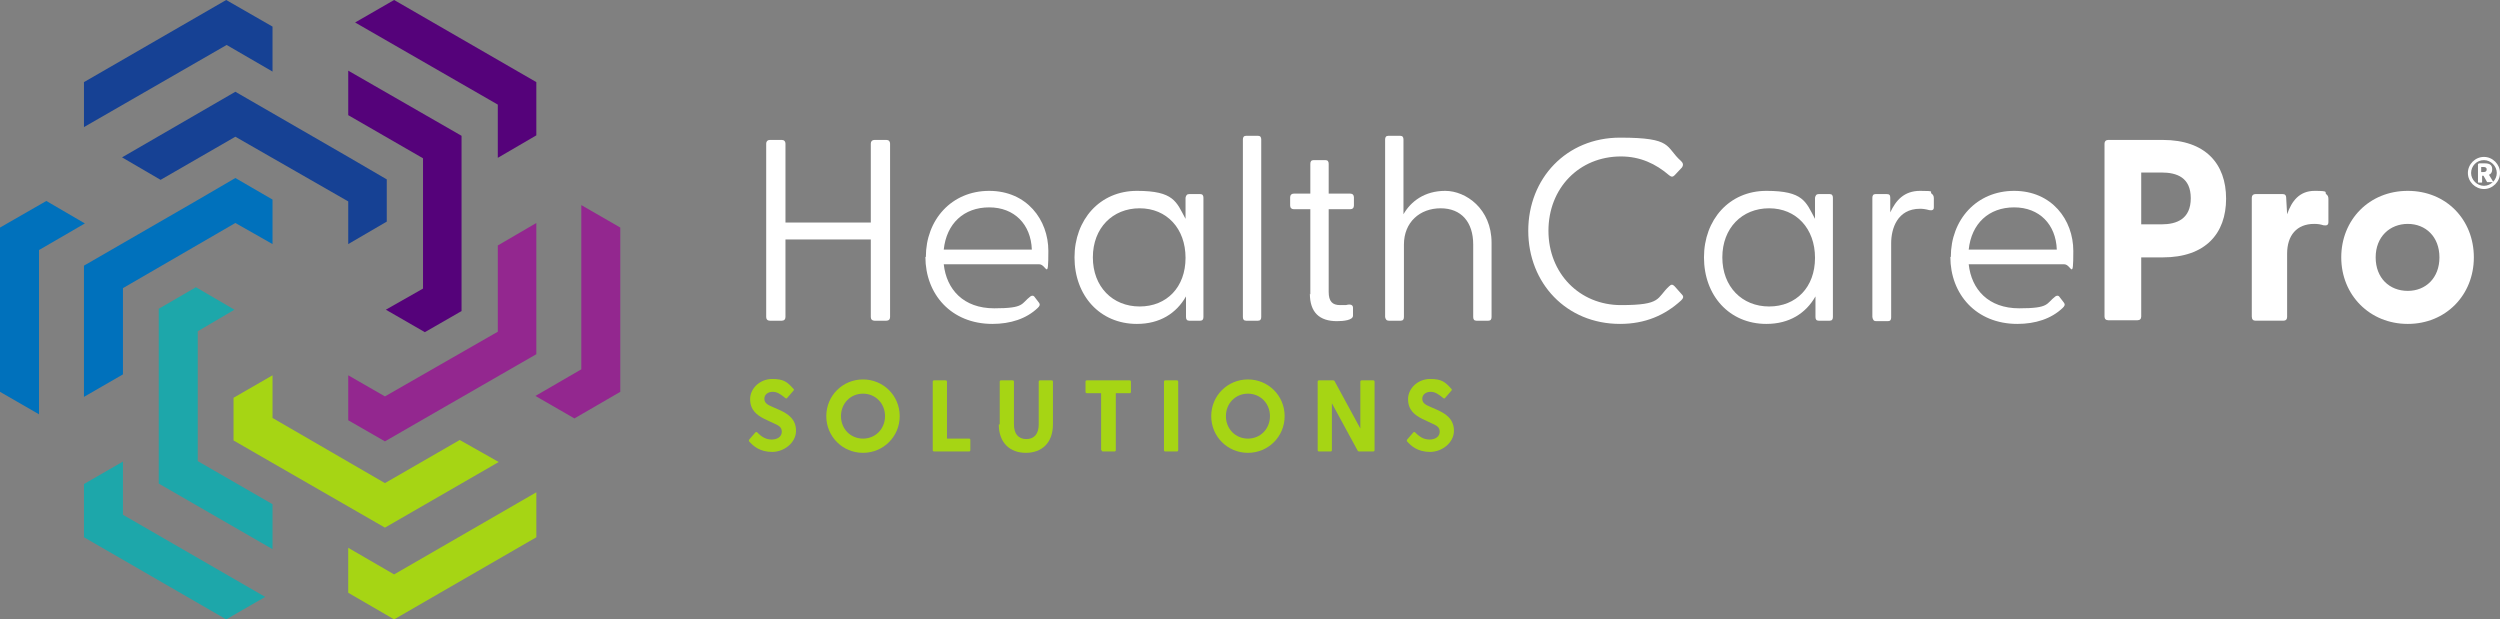 <?xml version="1.0" encoding="utf-8"?>
<!-- Generator: Adobe Illustrator 19.2.1, SVG Export Plug-In . SVG Version: 6.00 Build 0)  -->
<svg version="1.1" id="Layer_1" xmlns="http://www.w3.org/2000/svg" xmlns:xlink="http://www.w3.org/1999/xlink" x="0px" y="0px"
	 viewBox="0 0 544.9 135" style="enable-background:new 0 0 544.9 135;" xml:space="preserve">
<rect x="0" y="0" width="544.9" height="135" fill="#808080" stroke="none"/>
<style type="text/css">
	.st0{fill:#FFFFFF;}
	.st1{fill:#A6D514;}
	.st2{fill:#55027A;}
	.st3{fill:#164194;}
	.st4{fill:#0071BC;}
	.st5{fill:#1DA7AA;}
	.st6{fill:#93278F;}
</style>
<g>
	<g>
		<g>
			<path class="st0" d="M167,69.1V31.3c0-0.5,0.3-0.8,0.8-0.8h2.6c0.5,0,0.8,0.3,0.8,0.8v17.2h18.6V31.3c0-0.5,0.3-0.8,0.8-0.8h2.6
				c0.5,0,0.8,0.3,0.8,0.8v37.8c0,0.5-0.3,0.8-0.8,0.8h-2.6c-0.5,0-0.8-0.3-0.8-0.8V52.2h-18.6v16.9c0,0.5-0.3,0.8-0.8,0.8h-2.6
				C167.3,69.9,167,69.6,167,69.1z"/>
			<path class="st0" d="M201.8,56c0-8.1,5.6-14.4,13.8-14.4s12.9,6.3,12.9,13.1s-0.4,2.9-2,2.9h-20.8c0.6,5.5,4.3,9.6,11,9.6
				s5.8-1,7.9-2.6c0.3-0.2,0.6-0.2,0.8,0l1,1.3c0.4,0.5,0.2,0.8-0.2,1.2c-2.5,2.4-6,3.5-9.9,3.5c-9,0-14.6-6.5-14.6-14.6H201.8z
				 M224.9,54.4c-0.2-5.5-3.8-9.2-9.3-9.2s-9.3,3.5-9.9,9.2H224.9L224.9,54.4z"/>
			<path class="st0" d="M234.2,56.1c0-8.2,5.5-14.5,13.6-14.5s8.6,2.4,10.6,6.1v-4.6c0.1-0.5,0.3-0.8,0.8-0.8h2.4
				c0.5,0,0.7,0.3,0.7,0.8v26c0,0.5-0.2,0.8-0.7,0.8h-2.4c-0.5,0-0.7-0.3-0.7-0.8v-4.5c-2.1,3.7-5.7,6-10.7,6
				C239.7,70.6,234.2,64.4,234.2,56.1L234.2,56.1z M248.4,66.8c5.9,0,10-4.2,10-10.6s-4.1-10.8-10-10.8s-10.2,4.3-10.2,10.7
				C238.2,62.5,242.5,66.8,248.4,66.8z"/>
			<path class="st0" d="M270.9,69.1V30.4c0-0.5,0.2-0.8,0.7-0.8h2.6c0.5,0,0.7,0.3,0.7,0.8v38.7c0,0.5-0.2,0.8-0.7,0.8h-2.6
				C271.1,69.9,270.9,69.6,270.9,69.1z"/>
			<path class="st0" d="M285.6,64.2V45.6H282c-0.5,0-0.8-0.3-0.8-0.8V43c0-0.5,0.3-0.8,0.8-0.8h3.6v-6.5c0-0.5,0.2-0.8,0.7-0.8h2.6
				c0.5,0,0.7,0.3,0.7,0.8v6.5h4.7c0.5,0,0.8,0.3,0.8,0.8v1.8c0,0.5-0.3,0.8-0.8,0.8h-4.7v18c0,2.1,0.8,2.9,2.5,2.9s1.2,0,1.7-0.1
				c0.8-0.1,1.1,0.2,1.1,0.7v1.7c0,1-2.1,1.2-3.5,1.2c-3.8,0-5.9-1.9-5.9-6L285.6,64.2z"/>
			<path class="st0" d="M301.9,69.1V30.4c0-0.5,0.2-0.8,0.7-0.8h2.6c0.5,0,0.7,0.3,0.7,0.8v16.3c1.6-2.8,4.6-5.1,9.1-5.1
				s10.1,3.9,10.1,11.3v16.2c0,0.5-0.2,0.8-0.7,0.8h-2.6c-0.5,0-0.7-0.3-0.7-0.8V53.3c0-4.9-2.6-7.9-7.1-7.9s-8,3-8,7.9v15.8
				c0,0.5-0.2,0.8-0.7,0.8h-2.6C302.2,69.9,302,69.6,301.9,69.1L301.9,69.1z"/>
			<path class="st0" d="M333.1,50.3c0-11.4,8.3-20.3,20-20.3s9.8,2,13.3,5.1c0.4,0.4,0.6,0.8,0.2,1.4l-1.6,1.7
				c-0.4,0.4-0.7,0.4-1.2,0c-2.9-2.5-6.3-4.1-10.5-4.1c-9.1,0-15.8,6.9-15.8,16.2s6.8,16.2,15.8,16.2s7.7-1.5,10.5-4.1
				c0.5-0.5,0.8-0.4,1.2,0l1.6,1.8c0.5,0.5,0.2,0.9-0.2,1.3c-3.5,3.2-7.8,5.1-13.3,5.1C341.4,70.6,333.1,61.7,333.1,50.3z"/>
			<path class="st0" d="M371.4,56.1c0-8.2,5.5-14.5,13.6-14.5s8.6,2.4,10.6,6.1v-4.6c0.1-0.5,0.3-0.8,0.8-0.8h2.4
				c0.5,0,0.7,0.3,0.7,0.8v26c0,0.5-0.2,0.8-0.7,0.8h-2.4c-0.5,0-0.7-0.3-0.7-0.8v-4.5c-2.1,3.7-5.7,6-10.7,6
				C376.9,70.6,371.4,64.4,371.4,56.1L371.4,56.1z M385.6,66.8c5.9,0,10-4.2,10-10.6s-4.1-10.8-10-10.8s-10.2,4.3-10.2,10.7
				C375.4,62.5,379.7,66.8,385.6,66.8z"/>
			<path class="st0" d="M408.1,69.1v-26c0-0.5,0.2-0.8,0.7-0.8h2.4c0.6,0,0.8,0.2,0.8,0.8v3.2c1.2-2.6,3-4.7,6.5-4.7s2,0.2,2.5,0.6
				c0.3,0.2,0.5,0.5,0.5,1v2c0,0.6-0.4,0.7-1,0.6c-0.7-0.2-1.4-0.3-2-0.3c-5,0-6.3,4.4-6.3,7.5v16.2c0,0.5-0.2,0.8-0.7,0.8h-2.6
				C408.4,70,408.2,69.7,408.1,69.1L408.1,69.1z"/>
			<path class="st0" d="M425.2,56c0-8.1,5.6-14.4,13.8-14.4s12.9,6.3,12.9,13.1s-0.4,2.9-2,2.9h-20.8c0.6,5.5,4.3,9.6,11,9.6
				s5.8-1,7.9-2.6c0.3-0.2,0.6-0.2,0.8,0l1,1.3c0.4,0.5,0.2,0.8-0.2,1.2c-2.5,2.4-6,3.5-9.9,3.5c-9,0-14.6-6.5-14.6-14.6H425.2z
				 M448.3,54.4c-0.2-5.5-3.8-9.2-9.3-9.2s-9.3,3.5-9.9,9.2H448.3L448.3,54.4z"/>
			<path class="st0" d="M458.7,69V31.3c0-0.5,0.3-0.8,0.8-0.8h11.9c9.3,0,13.8,5.2,13.8,12.8s-4.5,12.8-13.8,12.8h-4.7V69
				c0,0.5-0.3,0.8-0.8,0.8h-6.4C459,69.8,458.7,69.5,458.7,69z M471.1,48.9c3.4,0,6.4-1.2,6.4-5.7s-3-5.6-6.4-5.6h-4.4v11.3
				C466.7,48.9,471.1,48.9,471.1,48.9z"/>
			<path class="st0" d="M490.8,69V43.1c0-0.5,0.3-0.8,0.8-0.8h5.9c0.5,0,0.8,0.2,0.8,0.9l0.2,3.5c1-2.9,2.7-5.1,6-5.1
				s2.1,0.3,2.5,0.7c0.4,0.3,0.5,0.6,0.5,1.1v5c0,0.7-0.4,0.8-1.1,0.7c-0.6-0.2-1.2-0.3-2-0.3c-3.8,0-5.9,2.5-5.9,6.5v13.8
				c0,0.5-0.3,0.8-0.8,0.8h-6.1C491.1,69.9,490.8,69.6,490.8,69L490.8,69z"/>
			<path class="st0" d="M510.3,56.1c0-8.2,6.1-14.5,14.5-14.5s14.4,6.3,14.4,14.5s-6.1,14.5-14.4,14.5S510.3,64.3,510.3,56.1z
				 M524.8,63.4c3.9,0,6.9-2.8,6.9-7.3s-3-7.3-6.9-7.3s-7,2.8-7,7.3S520.8,63.4,524.8,63.4z"/>
		</g>
		<g>
			<path class="st1" d="M163.3,96.3c-0.1-0.2-0.1-0.3,0-0.5l1.3-1.5c0.2-0.2,0.3-0.2,0.5,0c1,1,1.9,1.5,3.1,1.5s2.2-0.6,2.2-1.7
				s-0.8-1.4-1.9-1.9l-1.9-0.9c-1.6-0.8-3.1-1.9-3.1-4.3s2.2-4.4,4.8-4.4s3.3,0.7,4.6,2.1c0.2,0.2,0.2,0.3,0,0.5l-1.3,1.5
				c-0.1,0.2-0.3,0.2-0.5,0c-1-0.8-1.7-1.3-2.7-1.3s-1.8,0.6-1.8,1.5s0.6,1.3,1.8,1.8l1.6,0.7c1.7,0.8,3.5,1.9,3.5,4.5
				s-2.6,4.6-5.2,4.6s-4.1-1.2-5.1-2.4L163.3,96.3z"/>
			<path class="st1" d="M180.1,90.7c0-4.5,3.6-8,8-8s8,3.5,8,8s-3.6,8-8,8S180.1,95.2,180.1,90.7z M188.1,95.6
				c2.7,0,4.8-2.1,4.8-4.9s-2.1-4.9-4.8-4.9s-4.8,2.1-4.8,4.9S185.4,95.6,188.1,95.6z"/>
			<path class="st1" d="M203.3,98.1V83.2c0-0.2,0.1-0.3,0.3-0.3h2.5c0.2,0,0.3,0.1,0.3,0.3v12.4h4.8c0.2,0,0.3,0.1,0.3,0.3v2.2
				c0,0.2-0.1,0.3-0.3,0.3h-7.6C203.4,98.4,203.3,98.3,203.3,98.1L203.3,98.1z"/>
			<path class="st1" d="M217.9,92.5v-9.3c0-0.2,0.1-0.3,0.3-0.3h2.5c0.2,0,0.3,0.1,0.3,0.3v9.3c0,2.1,1,3.2,2.7,3.2s2.7-1.1,2.7-3.2
				v-9.3c0-0.2,0.1-0.3,0.3-0.3h2.5c0.2,0,0.3,0.1,0.3,0.3v9.3c0,4.1-2.5,6.2-5.9,6.2s-5.9-2.1-5.9-6.2H217.9z"/>
			<path class="st1" d="M240,98.1V85.7h-3.1c-0.2,0-0.3-0.1-0.3-0.3v-2.2c0-0.2,0.1-0.3,0.3-0.3h9.3c0.2,0,0.3,0.1,0.3,0.3v2.2
				c0,0.2-0.1,0.3-0.3,0.3h-3v12.4c0,0.2-0.1,0.3-0.3,0.3h-2.5c-0.2,0-0.3-0.1-0.3-0.3H240z"/>
			<path class="st1" d="M253.7,98.1V83.2c0-0.2,0.1-0.3,0.3-0.3h2.5c0.2,0,0.3,0.1,0.3,0.3v14.9c0,0.2-0.1,0.3-0.3,0.3H254
				C253.8,98.4,253.7,98.3,253.7,98.1z"/>
			<path class="st1" d="M264,90.7c0-4.5,3.6-8,8-8s8,3.5,8,8s-3.6,8-8,8S264,95.2,264,90.7z M272,95.6c2.7,0,4.8-2.1,4.8-4.9
				s-2.1-4.9-4.8-4.9s-4.8,2.1-4.8,4.9S269.3,95.6,272,95.6z"/>
			<path class="st1" d="M295.9,98.2l-5.6-10.3v10.2c0,0.2-0.1,0.3-0.3,0.3h-2.5c-0.2,0-0.3-0.1-0.3-0.3V83.2c0-0.2,0.1-0.3,0.3-0.3
				h3c0.2,0,0.3,0,0.4,0.2l5.6,10.3V83.2c0-0.2,0.1-0.3,0.3-0.3h2.5c0.2,0,0.3,0.1,0.3,0.3v14.9c0,0.2-0.1,0.3-0.3,0.3h-3
				C296.1,98.4,296,98.4,295.9,98.2z"/>
			<path class="st1" d="M306.7,96.3c-0.1-0.2-0.1-0.3,0-0.5l1.3-1.5c0.2-0.2,0.3-0.2,0.5,0c1,1,1.9,1.5,3.1,1.5s2.2-0.6,2.2-1.7
				s-0.8-1.4-1.9-1.9l-1.9-0.9c-1.6-0.8-3.1-1.9-3.1-4.3s2.2-4.4,4.8-4.4s3.3,0.7,4.6,2.1c0.2,0.2,0.2,0.3,0,0.5l-1.3,1.5
				c-0.1,0.2-0.3,0.2-0.5,0c-1-0.8-1.7-1.3-2.7-1.3S310,86,310,86.9s0.6,1.3,1.8,1.8l1.6,0.7c1.7,0.8,3.5,1.9,3.5,4.5
				s-2.6,4.6-5.2,4.6s-4.1-1.2-5.1-2.4L306.7,96.3z"/>
		</g>
		<polygon class="st2" points="92.2,62.9 84.1,67.5 92.6,72.4 100.6,67.8 100.6,67.8 100.6,67.8 100.6,58 100.6,58 100.6,29.6 
			75.9,15.4 75.9,25.1 92.2,34.5 		"/>
		<polygon class="st2" points="108.5,34.4 116.9,29.5 116.9,17.9 85.9,0 77.4,4.9 108.5,22.8 		"/>
		<polygon class="st3" points="59.4,15.6 59.4,5.8 49.3,0 18.3,17.9 18.3,27.7 49.4,9.8 		"/>
		<polygon class="st3" points="51.3,20 26.6,34.3 35,39.2 51.3,29.8 75.9,43.9 75.9,53.2 75.9,53.2 75.9,53.2 84.3,48.3 84.3,39.1 
			75.9,34.2 75.9,34.2 		"/>
		<polygon class="st4" points="26.8,62.8 51.3,48.6 59.4,53.2 59.4,53.2 59.4,53.2 59.4,43.5 51.3,38.8 42.9,43.7 42.9,43.7 
			18.3,57.9 18.3,86.5 26.8,81.6 		"/>
		<polygon class="st4" points="10.1,43.8 0,49.6 0,85.4 8.5,90.3 8.5,54.5 18.5,48.7 		"/>
		<polygon class="st5" points="26.8,100.6 18.3,105.5 18.3,117.1 49.3,135 57.8,130.1 26.8,112.2 		"/>
		<polygon class="st5" points="43.1,72.2 51.1,67.5 42.7,62.6 34.6,67.3 34.6,67.3 34.6,67.3 34.6,77 34.6,77 34.6,105.4 
			59.4,119.7 59.4,109.9 43.1,100.5 		"/>
		<polygon class="st1" points="83.9,115 108.7,100.7 100.2,95.9 83.9,105.3 59.4,91.1 59.4,81.8 59.4,81.8 59.4,81.8 50.9,86.7 
			50.9,96 59.4,100.9 59.4,100.9 		"/>
		<polygon class="st1" points="75.9,119.4 75.9,129.2 85.9,135 116.9,117.1 116.9,107.3 85.9,125.2 		"/>
		<polygon class="st6" points="116.9,48.6 108.5,53.5 108.5,72.3 83.9,86.4 75.9,81.8 75.9,81.8 75.9,81.8 75.9,91.6 83.9,96.2 
			92.4,91.3 92.4,91.3 116.9,77.2 		"/>
		<polygon class="st6" points="126.7,44.7 126.7,80.5 116.7,86.3 125.2,91.2 135.2,85.4 135.2,49.6 		"/>
		<path class="st0" d="M541.4,41.2c-1.9,0-3.5-1.6-3.5-3.5s1.6-3.5,3.5-3.5s3.5,1.6,3.5,3.5S543.3,41.2,541.4,41.2z M541.4,34.9
			c-1.6,0-2.8,1.3-2.8,2.8s1.3,2.8,2.8,2.8s2.8-1.3,2.8-2.8S542.9,34.9,541.4,34.9z M543,39.7h-0.8c0,0,0,0-0.1,0l-0.8-1.4l0,0H541
			v1.4c0,0,0,0.1-0.1,0.1h-0.7c0,0-0.1,0-0.1-0.1V36c0-0.3,0-0.3,0.3-0.4c0.2,0,0.8,0,1.1,0c1.1,0,1.7,0.3,1.7,1.3l0,0
			c0,0.7-0.3,1-0.7,1.2l0.9,1.5l0,0c0,0,0,0.1-0.1,0.1H543z M542,36.9c0-0.3-0.2-0.5-0.7-0.5h-0.5v1.1h0.5
			C541.8,37.5,542,37.3,542,36.9L542,36.9L542,36.9z"/>
	</g>
</g>
</svg>
